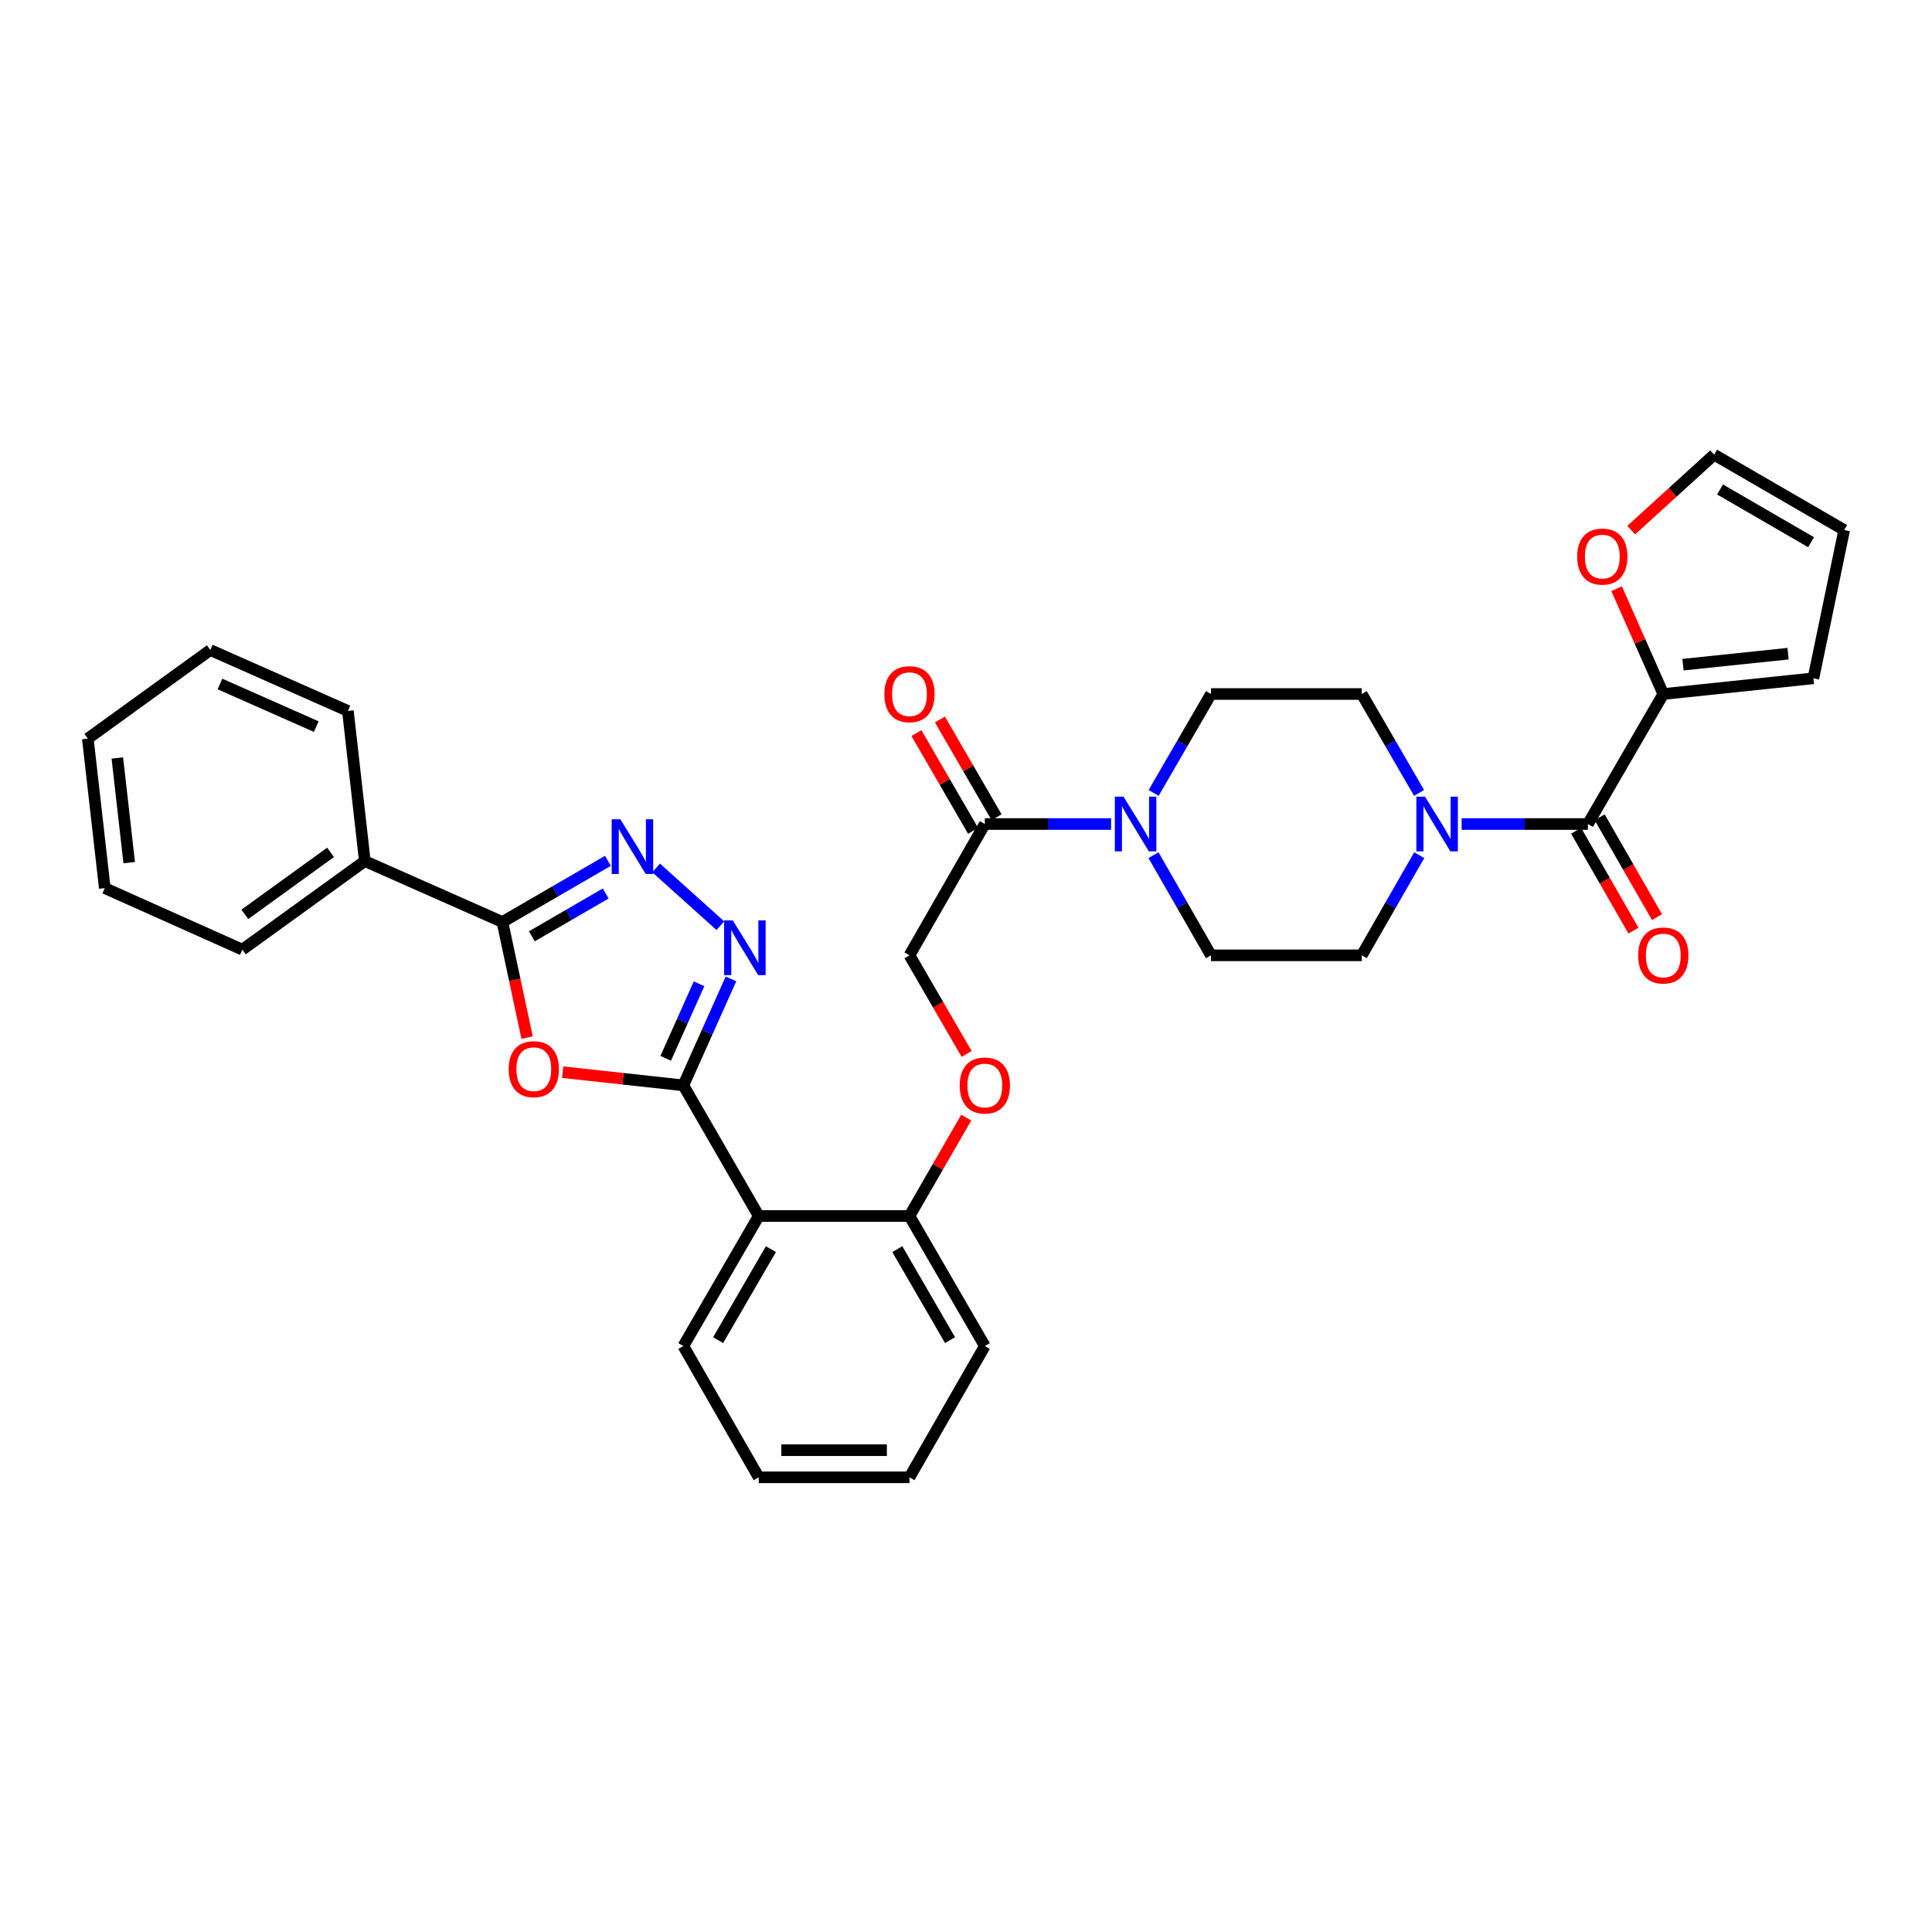 <?xml version='1.0' encoding='iso-8859-1'?>
<svg version='1.1' baseProfile='full'
              xmlns='http://www.w3.org/2000/svg'
                      xmlns:rdkit='http://www.rdkit.org/xml'
                      xmlns:xlink='http://www.w3.org/1999/xlink'
                  xml:space='preserve'
width='1000px' height='1000px' viewBox='0 0 1000 1000'>
<!-- END OF HEADER -->
<rect style='opacity:1.0;fill:#FFFFFF;stroke:none' width='1000' height='1000' x='0' y='0'> </rect>
<path class='bond-0' d='M 353.695,561.778 L 322.468,558.368' style='fill:none;fill-rule:evenodd;stroke:#000000;stroke-width:6px;stroke-linecap:butt;stroke-linejoin:miter;stroke-opacity:1' />
<path class='bond-0' d='M 322.468,558.368 L 291.24,554.958' style='fill:none;fill-rule:evenodd;stroke:#FF0000;stroke-width:6px;stroke-linecap:butt;stroke-linejoin:miter;stroke-opacity:1' />
<path class='bond-1' d='M 353.695,561.778 L 366.02,534.226' style='fill:none;fill-rule:evenodd;stroke:#000000;stroke-width:6px;stroke-linecap:butt;stroke-linejoin:miter;stroke-opacity:1' />
<path class='bond-1' d='M 366.02,534.226 L 378.345,506.675' style='fill:none;fill-rule:evenodd;stroke:#0000FF;stroke-width:6px;stroke-linecap:butt;stroke-linejoin:miter;stroke-opacity:1' />
<path class='bond-1' d='M 344.57,547.776 L 353.197,528.49' style='fill:none;fill-rule:evenodd;stroke:#000000;stroke-width:6px;stroke-linecap:butt;stroke-linejoin:miter;stroke-opacity:1' />
<path class='bond-1' d='M 353.197,528.49 L 361.825,509.204' style='fill:none;fill-rule:evenodd;stroke:#0000FF;stroke-width:6px;stroke-linecap:butt;stroke-linejoin:miter;stroke-opacity:1' />
<path class='bond-5' d='M 353.695,561.778 L 392.716,629.401' style='fill:none;fill-rule:evenodd;stroke:#000000;stroke-width:6px;stroke-linecap:butt;stroke-linejoin:miter;stroke-opacity:1' />
<path class='bond-3' d='M 272.823,537.061 L 266.438,507.144' style='fill:none;fill-rule:evenodd;stroke:#FF0000;stroke-width:6px;stroke-linecap:butt;stroke-linejoin:miter;stroke-opacity:1' />
<path class='bond-3' d='M 266.438,507.144 L 260.053,477.227' style='fill:none;fill-rule:evenodd;stroke:#000000;stroke-width:6px;stroke-linecap:butt;stroke-linejoin:miter;stroke-opacity:1' />
<path class='bond-2' d='M 372.855,479.144 L 339.611,449.243' style='fill:none;fill-rule:evenodd;stroke:#0000FF;stroke-width:6px;stroke-linecap:butt;stroke-linejoin:miter;stroke-opacity:1' />
<path class='bond-33' d='M 314.656,445.563 L 287.355,461.395' style='fill:none;fill-rule:evenodd;stroke:#0000FF;stroke-width:6px;stroke-linecap:butt;stroke-linejoin:miter;stroke-opacity:1' />
<path class='bond-33' d='M 287.355,461.395 L 260.053,477.227' style='fill:none;fill-rule:evenodd;stroke:#000000;stroke-width:6px;stroke-linecap:butt;stroke-linejoin:miter;stroke-opacity:1' />
<path class='bond-33' d='M 313.513,462.464 L 294.402,473.547' style='fill:none;fill-rule:evenodd;stroke:#0000FF;stroke-width:6px;stroke-linecap:butt;stroke-linejoin:miter;stroke-opacity:1' />
<path class='bond-33' d='M 294.402,473.547 L 275.291,484.63' style='fill:none;fill-rule:evenodd;stroke:#000000;stroke-width:6px;stroke-linecap:butt;stroke-linejoin:miter;stroke-opacity:1' />
<path class='bond-19' d='M 260.053,477.227 L 188.833,445.699' style='fill:none;fill-rule:evenodd;stroke:#000000;stroke-width:6px;stroke-linecap:butt;stroke-linejoin:miter;stroke-opacity:1' />
<path class='bond-4' d='M 821.89,426.516 L 789.215,426.516' style='fill:none;fill-rule:evenodd;stroke:#000000;stroke-width:6px;stroke-linecap:butt;stroke-linejoin:miter;stroke-opacity:1' />
<path class='bond-4' d='M 789.215,426.516 L 756.54,426.516' style='fill:none;fill-rule:evenodd;stroke:#0000FF;stroke-width:6px;stroke-linecap:butt;stroke-linejoin:miter;stroke-opacity:1' />
<path class='bond-8' d='M 821.89,426.516 L 860.911,359.221' style='fill:none;fill-rule:evenodd;stroke:#000000;stroke-width:6px;stroke-linecap:butt;stroke-linejoin:miter;stroke-opacity:1' />
<path class='bond-17' d='M 815.799,430.013 L 830.636,455.853' style='fill:none;fill-rule:evenodd;stroke:#000000;stroke-width:6px;stroke-linecap:butt;stroke-linejoin:miter;stroke-opacity:1' />
<path class='bond-17' d='M 830.636,455.853 L 845.473,481.693' style='fill:none;fill-rule:evenodd;stroke:#FF0000;stroke-width:6px;stroke-linecap:butt;stroke-linejoin:miter;stroke-opacity:1' />
<path class='bond-17' d='M 827.981,423.019 L 842.818,448.858' style='fill:none;fill-rule:evenodd;stroke:#000000;stroke-width:6px;stroke-linecap:butt;stroke-linejoin:miter;stroke-opacity:1' />
<path class='bond-17' d='M 842.818,448.858 L 857.655,474.698' style='fill:none;fill-rule:evenodd;stroke:#FF0000;stroke-width:6px;stroke-linecap:butt;stroke-linejoin:miter;stroke-opacity:1' />
<path class='bond-11' d='M 392.716,629.401 L 470.742,629.401' style='fill:none;fill-rule:evenodd;stroke:#000000;stroke-width:6px;stroke-linecap:butt;stroke-linejoin:miter;stroke-opacity:1' />
<path class='bond-24' d='M 392.716,629.401 L 353.695,696.704' style='fill:none;fill-rule:evenodd;stroke:#000000;stroke-width:6px;stroke-linecap:butt;stroke-linejoin:miter;stroke-opacity:1' />
<path class='bond-24' d='M 399.016,646.542 L 371.701,693.654' style='fill:none;fill-rule:evenodd;stroke:#000000;stroke-width:6px;stroke-linecap:butt;stroke-linejoin:miter;stroke-opacity:1' />
<path class='bond-6' d='M 734.597,442.635 L 719.72,468.555' style='fill:none;fill-rule:evenodd;stroke:#0000FF;stroke-width:6px;stroke-linecap:butt;stroke-linejoin:miter;stroke-opacity:1' />
<path class='bond-6' d='M 719.72,468.555 L 704.844,494.475' style='fill:none;fill-rule:evenodd;stroke:#000000;stroke-width:6px;stroke-linecap:butt;stroke-linejoin:miter;stroke-opacity:1' />
<path class='bond-36' d='M 734.514,410.411 L 719.679,384.816' style='fill:none;fill-rule:evenodd;stroke:#0000FF;stroke-width:6px;stroke-linecap:butt;stroke-linejoin:miter;stroke-opacity:1' />
<path class='bond-36' d='M 719.679,384.816 L 704.844,359.221' style='fill:none;fill-rule:evenodd;stroke:#000000;stroke-width:6px;stroke-linecap:butt;stroke-linejoin:miter;stroke-opacity:1' />
<path class='bond-7' d='M 575.09,426.516 L 542.419,426.516' style='fill:none;fill-rule:evenodd;stroke:#0000FF;stroke-width:6px;stroke-linecap:butt;stroke-linejoin:miter;stroke-opacity:1' />
<path class='bond-7' d='M 542.419,426.516 L 509.747,426.516' style='fill:none;fill-rule:evenodd;stroke:#000000;stroke-width:6px;stroke-linecap:butt;stroke-linejoin:miter;stroke-opacity:1' />
<path class='bond-15' d='M 597.119,410.411 L 611.961,384.816' style='fill:none;fill-rule:evenodd;stroke:#0000FF;stroke-width:6px;stroke-linecap:butt;stroke-linejoin:miter;stroke-opacity:1' />
<path class='bond-15' d='M 611.961,384.816 L 626.802,359.221' style='fill:none;fill-rule:evenodd;stroke:#000000;stroke-width:6px;stroke-linecap:butt;stroke-linejoin:miter;stroke-opacity:1' />
<path class='bond-16' d='M 597.037,442.635 L 611.919,468.555' style='fill:none;fill-rule:evenodd;stroke:#0000FF;stroke-width:6px;stroke-linecap:butt;stroke-linejoin:miter;stroke-opacity:1' />
<path class='bond-16' d='M 611.919,468.555 L 626.802,494.475' style='fill:none;fill-rule:evenodd;stroke:#000000;stroke-width:6px;stroke-linecap:butt;stroke-linejoin:miter;stroke-opacity:1' />
<path class='bond-10' d='M 860.911,359.221 L 848.836,331.964' style='fill:none;fill-rule:evenodd;stroke:#000000;stroke-width:6px;stroke-linecap:butt;stroke-linejoin:miter;stroke-opacity:1' />
<path class='bond-10' d='M 848.836,331.964 L 836.761,304.707' style='fill:none;fill-rule:evenodd;stroke:#FF0000;stroke-width:6px;stroke-linecap:butt;stroke-linejoin:miter;stroke-opacity:1' />
<path class='bond-20' d='M 860.911,359.221 L 938.609,351.097' style='fill:none;fill-rule:evenodd;stroke:#000000;stroke-width:6px;stroke-linecap:butt;stroke-linejoin:miter;stroke-opacity:1' />
<path class='bond-20' d='M 871.105,344.031 L 925.494,338.344' style='fill:none;fill-rule:evenodd;stroke:#000000;stroke-width:6px;stroke-linecap:butt;stroke-linejoin:miter;stroke-opacity:1' />
<path class='bond-9' d='M 509.747,426.516 L 470.742,494.475' style='fill:none;fill-rule:evenodd;stroke:#000000;stroke-width:6px;stroke-linecap:butt;stroke-linejoin:miter;stroke-opacity:1' />
<path class='bond-21' d='M 515.824,422.994 L 501.163,397.699' style='fill:none;fill-rule:evenodd;stroke:#000000;stroke-width:6px;stroke-linecap:butt;stroke-linejoin:miter;stroke-opacity:1' />
<path class='bond-21' d='M 501.163,397.699 L 486.501,372.403' style='fill:none;fill-rule:evenodd;stroke:#FF0000;stroke-width:6px;stroke-linecap:butt;stroke-linejoin:miter;stroke-opacity:1' />
<path class='bond-21' d='M 503.671,430.038 L 489.009,404.743' style='fill:none;fill-rule:evenodd;stroke:#000000;stroke-width:6px;stroke-linecap:butt;stroke-linejoin:miter;stroke-opacity:1' />
<path class='bond-21' d='M 489.009,404.743 L 474.348,379.448' style='fill:none;fill-rule:evenodd;stroke:#FF0000;stroke-width:6px;stroke-linecap:butt;stroke-linejoin:miter;stroke-opacity:1' />
<path class='bond-22' d='M 844.315,274.391 L 865.775,254.864' style='fill:none;fill-rule:evenodd;stroke:#FF0000;stroke-width:6px;stroke-linecap:butt;stroke-linejoin:miter;stroke-opacity:1' />
<path class='bond-22' d='M 865.775,254.864 L 887.235,235.338' style='fill:none;fill-rule:evenodd;stroke:#000000;stroke-width:6px;stroke-linecap:butt;stroke-linejoin:miter;stroke-opacity:1' />
<path class='bond-12' d='M 470.742,629.401 L 485.425,603.945' style='fill:none;fill-rule:evenodd;stroke:#000000;stroke-width:6px;stroke-linecap:butt;stroke-linejoin:miter;stroke-opacity:1' />
<path class='bond-12' d='M 485.425,603.945 L 500.108,578.489' style='fill:none;fill-rule:evenodd;stroke:#FF0000;stroke-width:6px;stroke-linecap:butt;stroke-linejoin:miter;stroke-opacity:1' />
<path class='bond-25' d='M 470.742,629.401 L 509.747,696.704' style='fill:none;fill-rule:evenodd;stroke:#000000;stroke-width:6px;stroke-linecap:butt;stroke-linejoin:miter;stroke-opacity:1' />
<path class='bond-25' d='M 464.439,646.54 L 491.743,693.652' style='fill:none;fill-rule:evenodd;stroke:#000000;stroke-width:6px;stroke-linecap:butt;stroke-linejoin:miter;stroke-opacity:1' />
<path class='bond-18' d='M 500.321,545.513 L 485.532,519.994' style='fill:none;fill-rule:evenodd;stroke:#FF0000;stroke-width:6px;stroke-linecap:butt;stroke-linejoin:miter;stroke-opacity:1' />
<path class='bond-18' d='M 485.532,519.994 L 470.742,494.475' style='fill:none;fill-rule:evenodd;stroke:#000000;stroke-width:6px;stroke-linecap:butt;stroke-linejoin:miter;stroke-opacity:1' />
<path class='bond-13' d='M 704.844,494.475 L 626.802,494.475' style='fill:none;fill-rule:evenodd;stroke:#000000;stroke-width:6px;stroke-linecap:butt;stroke-linejoin:miter;stroke-opacity:1' />
<path class='bond-14' d='M 704.844,359.221 L 626.802,359.221' style='fill:none;fill-rule:evenodd;stroke:#000000;stroke-width:6px;stroke-linecap:butt;stroke-linejoin:miter;stroke-opacity:1' />
<path class='bond-26' d='M 188.833,445.699 L 125.439,491.532' style='fill:none;fill-rule:evenodd;stroke:#000000;stroke-width:6px;stroke-linecap:butt;stroke-linejoin:miter;stroke-opacity:1' />
<path class='bond-26' d='M 171.093,441.19 L 126.718,473.274' style='fill:none;fill-rule:evenodd;stroke:#000000;stroke-width:6px;stroke-linecap:butt;stroke-linejoin:miter;stroke-opacity:1' />
<path class='bond-27' d='M 188.833,445.699 L 180.068,367.985' style='fill:none;fill-rule:evenodd;stroke:#000000;stroke-width:6px;stroke-linecap:butt;stroke-linejoin:miter;stroke-opacity:1' />
<path class='bond-23' d='M 938.609,351.097 L 954.545,274.343' style='fill:none;fill-rule:evenodd;stroke:#000000;stroke-width:6px;stroke-linecap:butt;stroke-linejoin:miter;stroke-opacity:1' />
<path class='bond-37' d='M 887.235,235.338 L 954.545,274.343' style='fill:none;fill-rule:evenodd;stroke:#000000;stroke-width:6px;stroke-linecap:butt;stroke-linejoin:miter;stroke-opacity:1' />
<path class='bond-37' d='M 890.288,253.343 L 937.406,280.646' style='fill:none;fill-rule:evenodd;stroke:#000000;stroke-width:6px;stroke-linecap:butt;stroke-linejoin:miter;stroke-opacity:1' />
<path class='bond-28' d='M 353.695,696.704 L 392.716,764.662' style='fill:none;fill-rule:evenodd;stroke:#000000;stroke-width:6px;stroke-linecap:butt;stroke-linejoin:miter;stroke-opacity:1' />
<path class='bond-34' d='M 509.747,696.704 L 470.742,764.662' style='fill:none;fill-rule:evenodd;stroke:#000000;stroke-width:6px;stroke-linecap:butt;stroke-linejoin:miter;stroke-opacity:1' />
<path class='bond-29' d='M 125.439,491.532 L 54.234,459.684' style='fill:none;fill-rule:evenodd;stroke:#000000;stroke-width:6px;stroke-linecap:butt;stroke-linejoin:miter;stroke-opacity:1' />
<path class='bond-30' d='M 180.068,367.985 L 108.848,336.448' style='fill:none;fill-rule:evenodd;stroke:#000000;stroke-width:6px;stroke-linecap:butt;stroke-linejoin:miter;stroke-opacity:1' />
<path class='bond-30' d='M 163.698,376.099 L 113.843,354.023' style='fill:none;fill-rule:evenodd;stroke:#000000;stroke-width:6px;stroke-linecap:butt;stroke-linejoin:miter;stroke-opacity:1' />
<path class='bond-31' d='M 392.716,764.662 L 470.742,764.662' style='fill:none;fill-rule:evenodd;stroke:#000000;stroke-width:6px;stroke-linecap:butt;stroke-linejoin:miter;stroke-opacity:1' />
<path class='bond-31' d='M 404.42,750.615 L 459.038,750.615' style='fill:none;fill-rule:evenodd;stroke:#000000;stroke-width:6px;stroke-linecap:butt;stroke-linejoin:miter;stroke-opacity:1' />
<path class='bond-35' d='M 54.234,459.684 L 45.455,382.298' style='fill:none;fill-rule:evenodd;stroke:#000000;stroke-width:6px;stroke-linecap:butt;stroke-linejoin:miter;stroke-opacity:1' />
<path class='bond-35' d='M 66.875,446.492 L 60.729,392.322' style='fill:none;fill-rule:evenodd;stroke:#000000;stroke-width:6px;stroke-linecap:butt;stroke-linejoin:miter;stroke-opacity:1' />
<path class='bond-32' d='M 108.848,336.448 L 45.455,382.298' style='fill:none;fill-rule:evenodd;stroke:#000000;stroke-width:6px;stroke-linecap:butt;stroke-linejoin:miter;stroke-opacity:1' />
<path  class='atom-1' d='M 263.294 553.406
Q 263.294 546.606, 266.654 542.806
Q 270.014 539.006, 276.294 539.006
Q 282.574 539.006, 285.934 542.806
Q 289.294 546.606, 289.294 553.406
Q 289.294 560.286, 285.894 564.206
Q 282.494 568.086, 276.294 568.086
Q 270.054 568.086, 266.654 564.206
Q 263.294 560.326, 263.294 553.406
M 276.294 564.886
Q 280.614 564.886, 282.934 562.006
Q 285.294 559.086, 285.294 553.406
Q 285.294 547.846, 282.934 545.046
Q 280.614 542.206, 276.294 542.206
Q 271.974 542.206, 269.614 545.006
Q 267.294 547.806, 267.294 553.406
Q 267.294 559.126, 269.614 562.006
Q 271.974 564.886, 276.294 564.886
' fill='#FF0000'/>
<path  class='atom-2' d='M 379.292 476.405
L 388.572 491.405
Q 389.492 492.885, 390.972 495.565
Q 392.452 498.245, 392.532 498.405
L 392.532 476.405
L 396.292 476.405
L 396.292 504.725
L 392.412 504.725
L 382.452 488.325
Q 381.292 486.405, 380.052 484.205
Q 378.852 482.005, 378.492 481.325
L 378.492 504.725
L 374.812 504.725
L 374.812 476.405
L 379.292 476.405
' fill='#0000FF'/>
<path  class='atom-3' d='M 321.081 424.047
L 330.361 439.047
Q 331.281 440.527, 332.761 443.207
Q 334.241 445.887, 334.321 446.047
L 334.321 424.047
L 338.081 424.047
L 338.081 452.367
L 334.201 452.367
L 324.241 435.967
Q 323.081 434.047, 321.841 431.847
Q 320.641 429.647, 320.281 428.967
L 320.281 452.367
L 316.601 452.367
L 316.601 424.047
L 321.081 424.047
' fill='#0000FF'/>
<path  class='atom-7' d='M 737.589 412.356
L 746.869 427.356
Q 747.789 428.836, 749.269 431.516
Q 750.749 434.196, 750.829 434.356
L 750.829 412.356
L 754.589 412.356
L 754.589 440.676
L 750.709 440.676
L 740.749 424.276
Q 739.589 422.356, 738.349 420.156
Q 737.149 417.956, 736.789 417.276
L 736.789 440.676
L 733.109 440.676
L 733.109 412.356
L 737.589 412.356
' fill='#0000FF'/>
<path  class='atom-8' d='M 581.521 412.356
L 590.801 427.356
Q 591.721 428.836, 593.201 431.516
Q 594.681 434.196, 594.761 434.356
L 594.761 412.356
L 598.521 412.356
L 598.521 440.676
L 594.641 440.676
L 584.681 424.276
Q 583.521 422.356, 582.281 420.156
Q 581.081 417.956, 580.721 417.276
L 580.721 440.676
L 577.041 440.676
L 577.041 412.356
L 581.521 412.356
' fill='#0000FF'/>
<path  class='atom-11' d='M 816.359 288.08
Q 816.359 281.28, 819.719 277.48
Q 823.079 273.68, 829.359 273.68
Q 835.639 273.68, 838.999 277.48
Q 842.359 281.28, 842.359 288.08
Q 842.359 294.96, 838.959 298.88
Q 835.559 302.76, 829.359 302.76
Q 823.119 302.76, 819.719 298.88
Q 816.359 295, 816.359 288.08
M 829.359 299.56
Q 833.679 299.56, 835.999 296.68
Q 838.359 293.76, 838.359 288.08
Q 838.359 282.52, 835.999 279.72
Q 833.679 276.88, 829.359 276.88
Q 825.039 276.88, 822.679 279.68
Q 820.359 282.48, 820.359 288.08
Q 820.359 293.8, 822.679 296.68
Q 825.039 299.56, 829.359 299.56
' fill='#FF0000'/>
<path  class='atom-13' d='M 496.747 561.858
Q 496.747 555.058, 500.107 551.258
Q 503.467 547.458, 509.747 547.458
Q 516.027 547.458, 519.387 551.258
Q 522.747 555.058, 522.747 561.858
Q 522.747 568.738, 519.347 572.658
Q 515.947 576.538, 509.747 576.538
Q 503.507 576.538, 500.107 572.658
Q 496.747 568.778, 496.747 561.858
M 509.747 573.338
Q 514.067 573.338, 516.387 570.458
Q 518.747 567.538, 518.747 561.858
Q 518.747 556.298, 516.387 553.498
Q 514.067 550.658, 509.747 550.658
Q 505.427 550.658, 503.067 553.458
Q 500.747 556.258, 500.747 561.858
Q 500.747 567.578, 503.067 570.458
Q 505.427 573.338, 509.747 573.338
' fill='#FF0000'/>
<path  class='atom-18' d='M 847.911 494.555
Q 847.911 487.755, 851.271 483.955
Q 854.631 480.155, 860.911 480.155
Q 867.191 480.155, 870.551 483.955
Q 873.911 487.755, 873.911 494.555
Q 873.911 501.435, 870.511 505.355
Q 867.111 509.235, 860.911 509.235
Q 854.671 509.235, 851.271 505.355
Q 847.911 501.475, 847.911 494.555
M 860.911 506.035
Q 865.231 506.035, 867.551 503.155
Q 869.911 500.235, 869.911 494.555
Q 869.911 488.995, 867.551 486.195
Q 865.231 483.355, 860.911 483.355
Q 856.591 483.355, 854.231 486.155
Q 851.911 488.955, 851.911 494.555
Q 851.911 500.275, 854.231 503.155
Q 856.591 506.035, 860.911 506.035
' fill='#FF0000'/>
<path  class='atom-22' d='M 457.742 359.301
Q 457.742 352.501, 461.102 348.701
Q 464.462 344.901, 470.742 344.901
Q 477.022 344.901, 480.382 348.701
Q 483.742 352.501, 483.742 359.301
Q 483.742 366.181, 480.342 370.101
Q 476.942 373.981, 470.742 373.981
Q 464.502 373.981, 461.102 370.101
Q 457.742 366.221, 457.742 359.301
M 470.742 370.781
Q 475.062 370.781, 477.382 367.901
Q 479.742 364.981, 479.742 359.301
Q 479.742 353.741, 477.382 350.941
Q 475.062 348.101, 470.742 348.101
Q 466.422 348.101, 464.062 350.901
Q 461.742 353.701, 461.742 359.301
Q 461.742 365.021, 464.062 367.901
Q 466.422 370.781, 470.742 370.781
' fill='#FF0000'/>
</svg>
